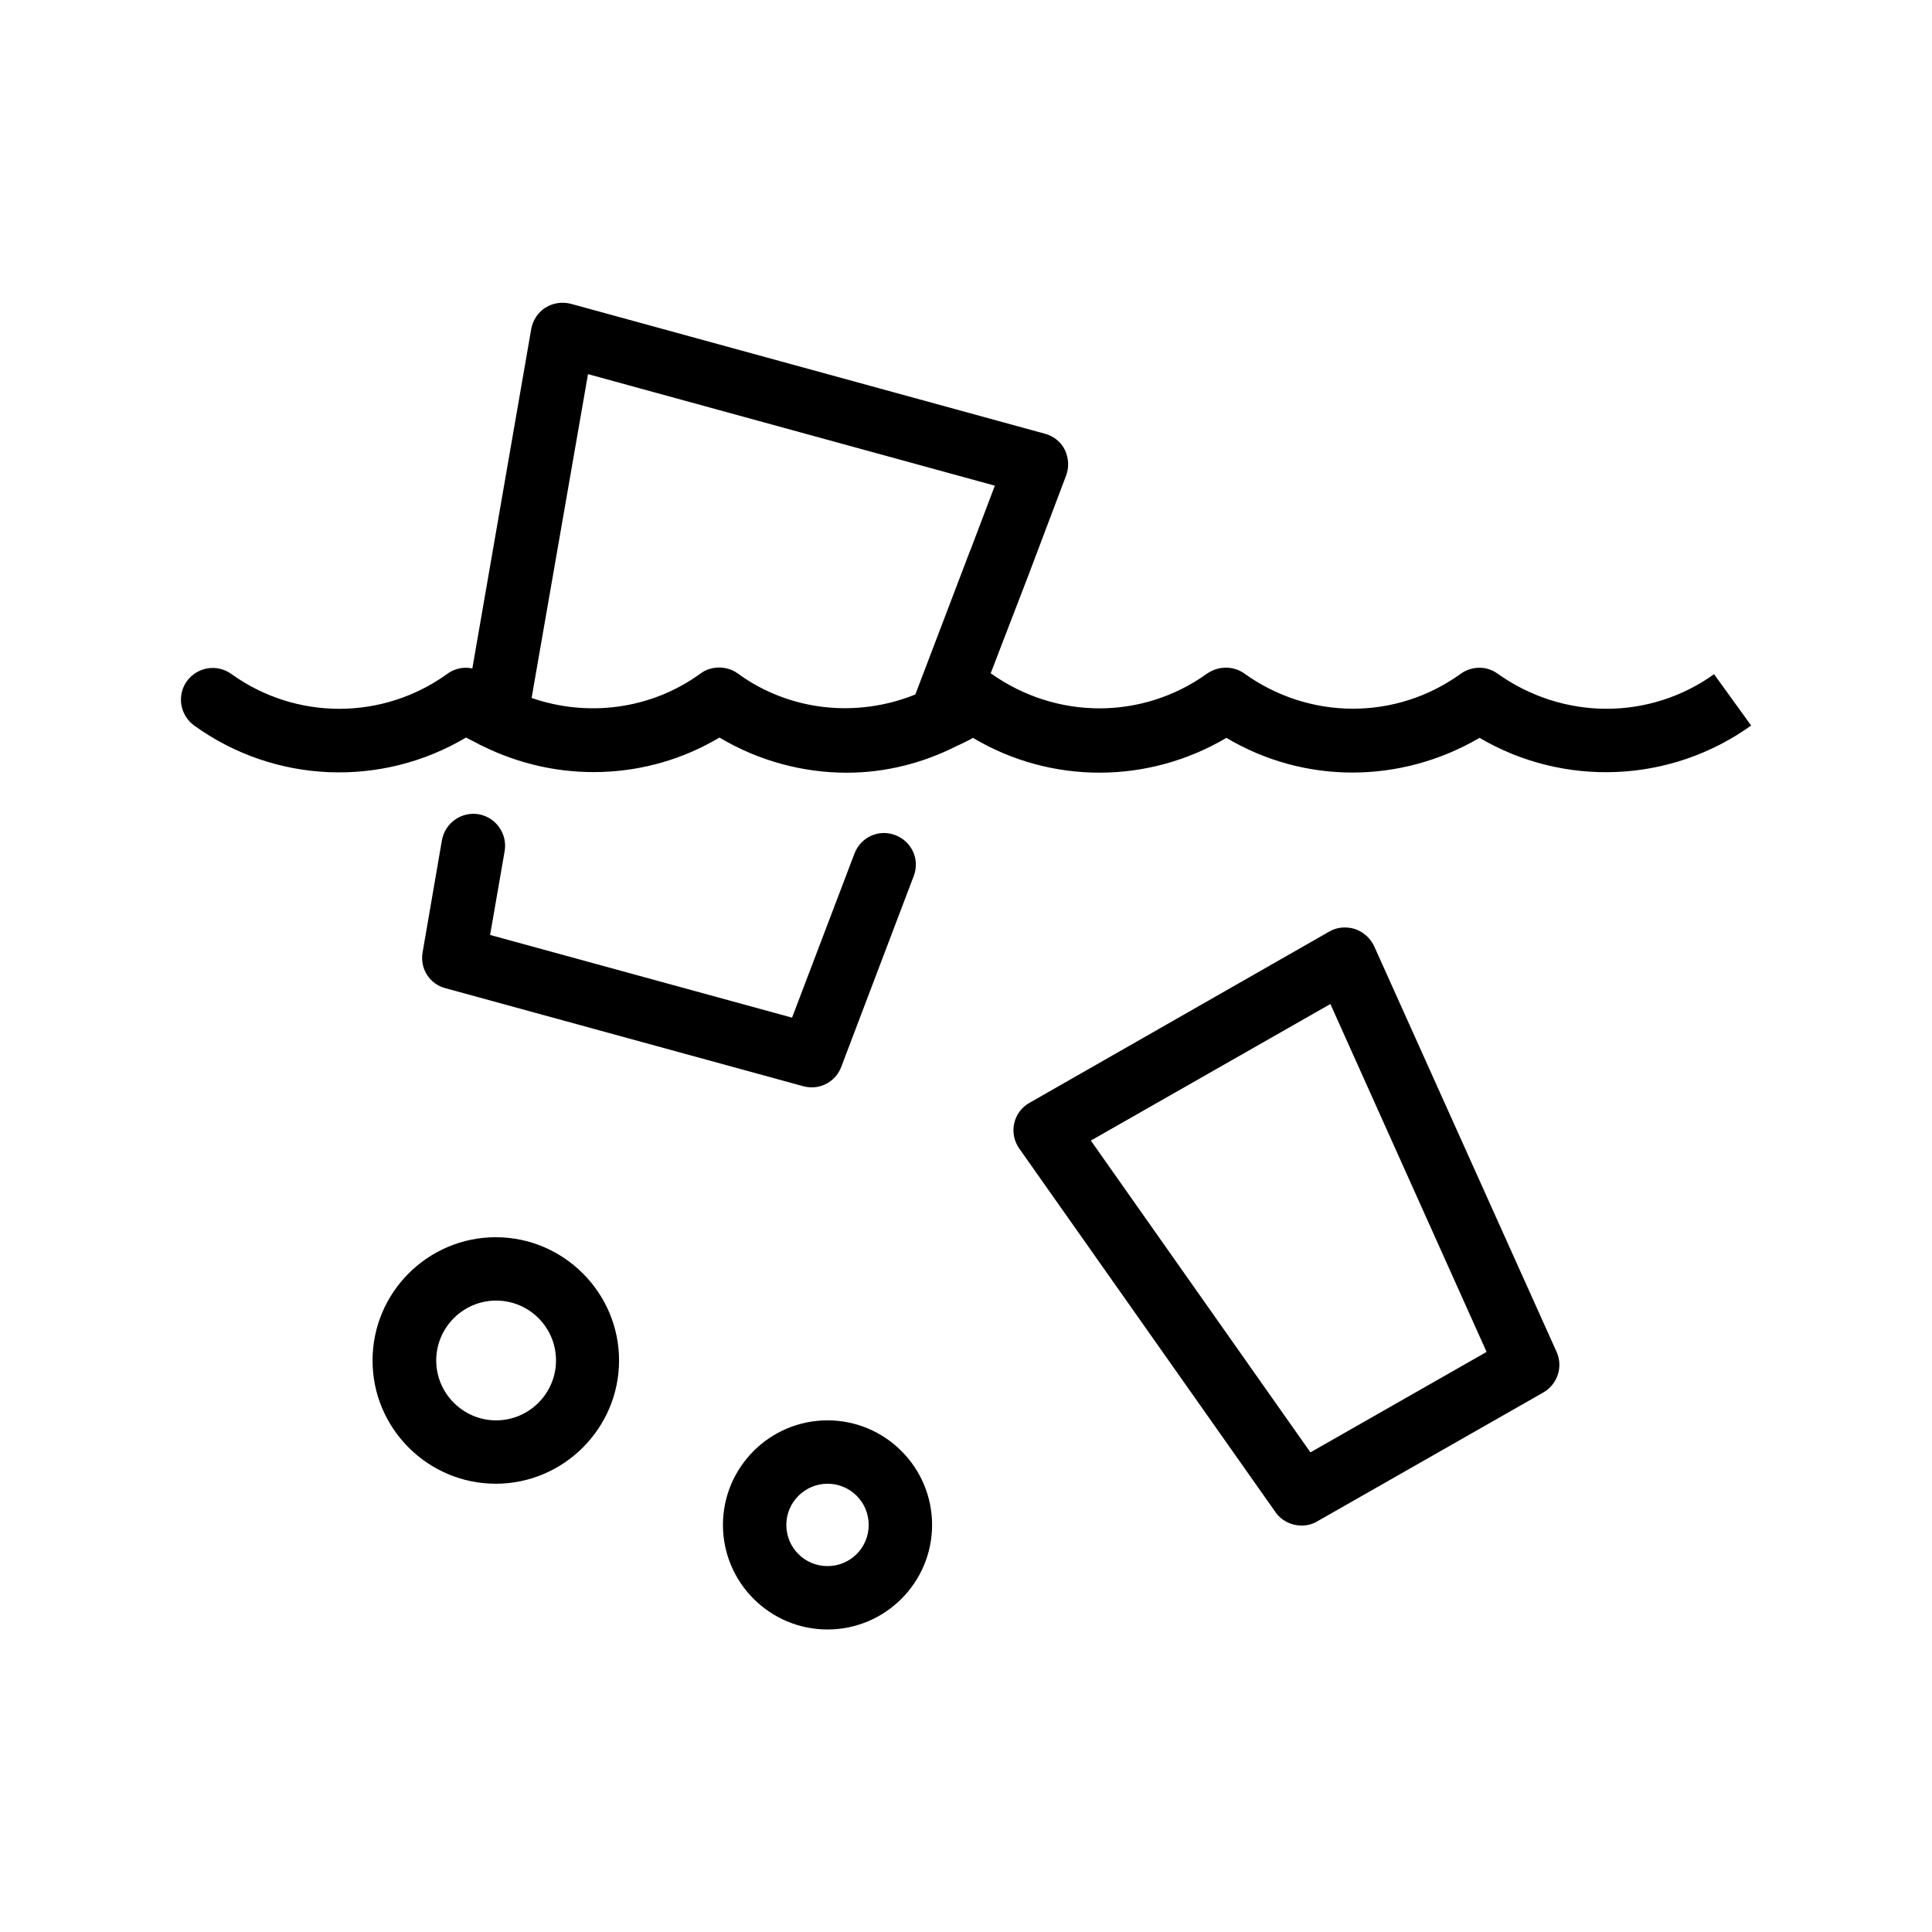 <?xml version="1.0" encoding="UTF-8"?>
<!-- Uploaded to: SVG Repo, www.svgrepo.com, Generator: SVG Repo Mixer Tools -->
<svg fill="#000000" width="800px" height="800px" version="1.1" viewBox="144 144 512 512" xmlns="http://www.w3.org/2000/svg">
 <g>
  <path d="m608.07 336.27-9.824-13.602c-17.129 12.258-40.055 12.258-57.52-0.25-2.856-2.016-6.801-1.93-9.656 0.168-17.129 12.344-40.137 12.344-57.52-0.25-2.519-1.68-5.793-1.848-8.48-0.504-0.418 0.168-0.754 0.418-1.176 0.672-17.047 12.258-39.887 12.344-57.352-0.082l10.25-26.625c0.082-0.25 0.168-0.418 0.25-0.672l9.488-25.105c0.84-2.184 0.672-4.703-0.336-6.801-1.008-2.098-3.023-3.695-5.289-4.281l-125.62-34.43c-2.266-0.586-4.703-0.25-6.719 1.008-2.016 1.258-3.359 3.359-3.777 5.625l-15.617 90.016c-1.426-0.336-2.938-0.25-4.367 0.25-0.84 0.25-1.594 0.672-2.266 1.176-17.129 12.344-40.137 12.344-57.266 0-3.777-2.688-8.984-1.848-11.754 1.93-2.688 3.777-1.848 8.984 1.93 11.754 21.41 15.449 49.711 16.457 72.043 3.191 1.09 0.586 2.184 1.09 3.273 1.68 0.336 0.25 0.672 0.336 1.008 0.504 19.902 9.91 43.578 9.32 62.891-2.184 10.41 6.215 22.168 9.32 33.754 9.32 10.16 0 20.238-2.519 29.391-7.223h0.082c1.344-0.672 2.688-1.258 3.945-2.016 20.738 12.344 46.434 12.258 67.176 0 20.57 12.258 46.098 12.258 67.09 0 22.258 13.105 50.555 12.098 71.965-3.269zm-268.53-13.77c-0.25-0.168-0.504-0.336-0.754-0.504-2.098-1.176-4.617-1.426-6.887-0.672-0.84 0.25-1.594 0.672-2.266 1.176-13.184 9.574-29.977 11.586-44.754 6.465l14.945-85.816 107.82 29.559-6.465 17.047c-0.082 0.168-0.168 0.418-0.25 0.586l-14.359 37.703c-15.371 6.211-33.176 4.531-47.027-5.543z"/>
  <path d="m503.03 390.18c-2.266-0.672-4.703-0.504-6.719 0.672l-79.516 45.426c-2.098 1.176-3.527 3.191-4.031 5.457-0.504 2.352 0 4.703 1.344 6.633l67.93 96.395c1.594 2.266 4.199 3.527 6.887 3.527 1.426 0 2.856-0.336 4.113-1.09l59.953-34.176c3.777-2.184 5.289-6.801 3.527-10.746l-48.367-107.56c-1.008-2.102-2.856-3.781-5.121-4.535zm-11.754 138.71-58.191-82.625 63.48-36.191 41.395 92.195z"/>
  <path d="m359.11 432.16c3.441 0 6.551-2.098 7.809-5.375l19.23-50.633c1.68-4.367-0.504-9.152-4.871-10.832-4.367-1.68-9.152 0.504-10.832 4.871l-16.543 43.496-80.023-21.914 3.863-22.25c0.754-4.535-2.266-8.902-6.887-9.742-4.535-0.754-8.902 2.266-9.742 6.887l-5.121 29.727c-0.754 4.281 1.848 8.398 6.047 9.488l94.715 25.945c0.93 0.246 1.684 0.332 2.356 0.332z"/>
  <path d="m242.73 504.54c0 18.055 14.695 32.664 32.664 32.664s32.664-14.695 32.664-32.664-14.695-32.664-32.664-32.664-32.664 14.609-32.664 32.664zm48.617 0c0 8.734-7.137 15.871-15.871 15.871s-15.871-7.137-15.871-15.871c0-8.734 7.137-15.871 15.871-15.871s15.871 7.055 15.871 15.871z"/>
  <path d="m363.3 575.83c15.281 0 27.711-12.426 27.711-27.711 0-15.281-12.426-27.711-27.711-27.711-15.281 0-27.711 12.426-27.711 27.711 0 15.285 12.43 27.711 27.711 27.711zm0-38.625c6.047 0 10.914 4.871 10.914 10.914 0 6.047-4.871 10.914-10.914 10.914-6.047 0-10.914-4.871-10.914-10.914-0.004-6.043 4.953-10.914 10.914-10.914z"/>
 </g>
</svg>